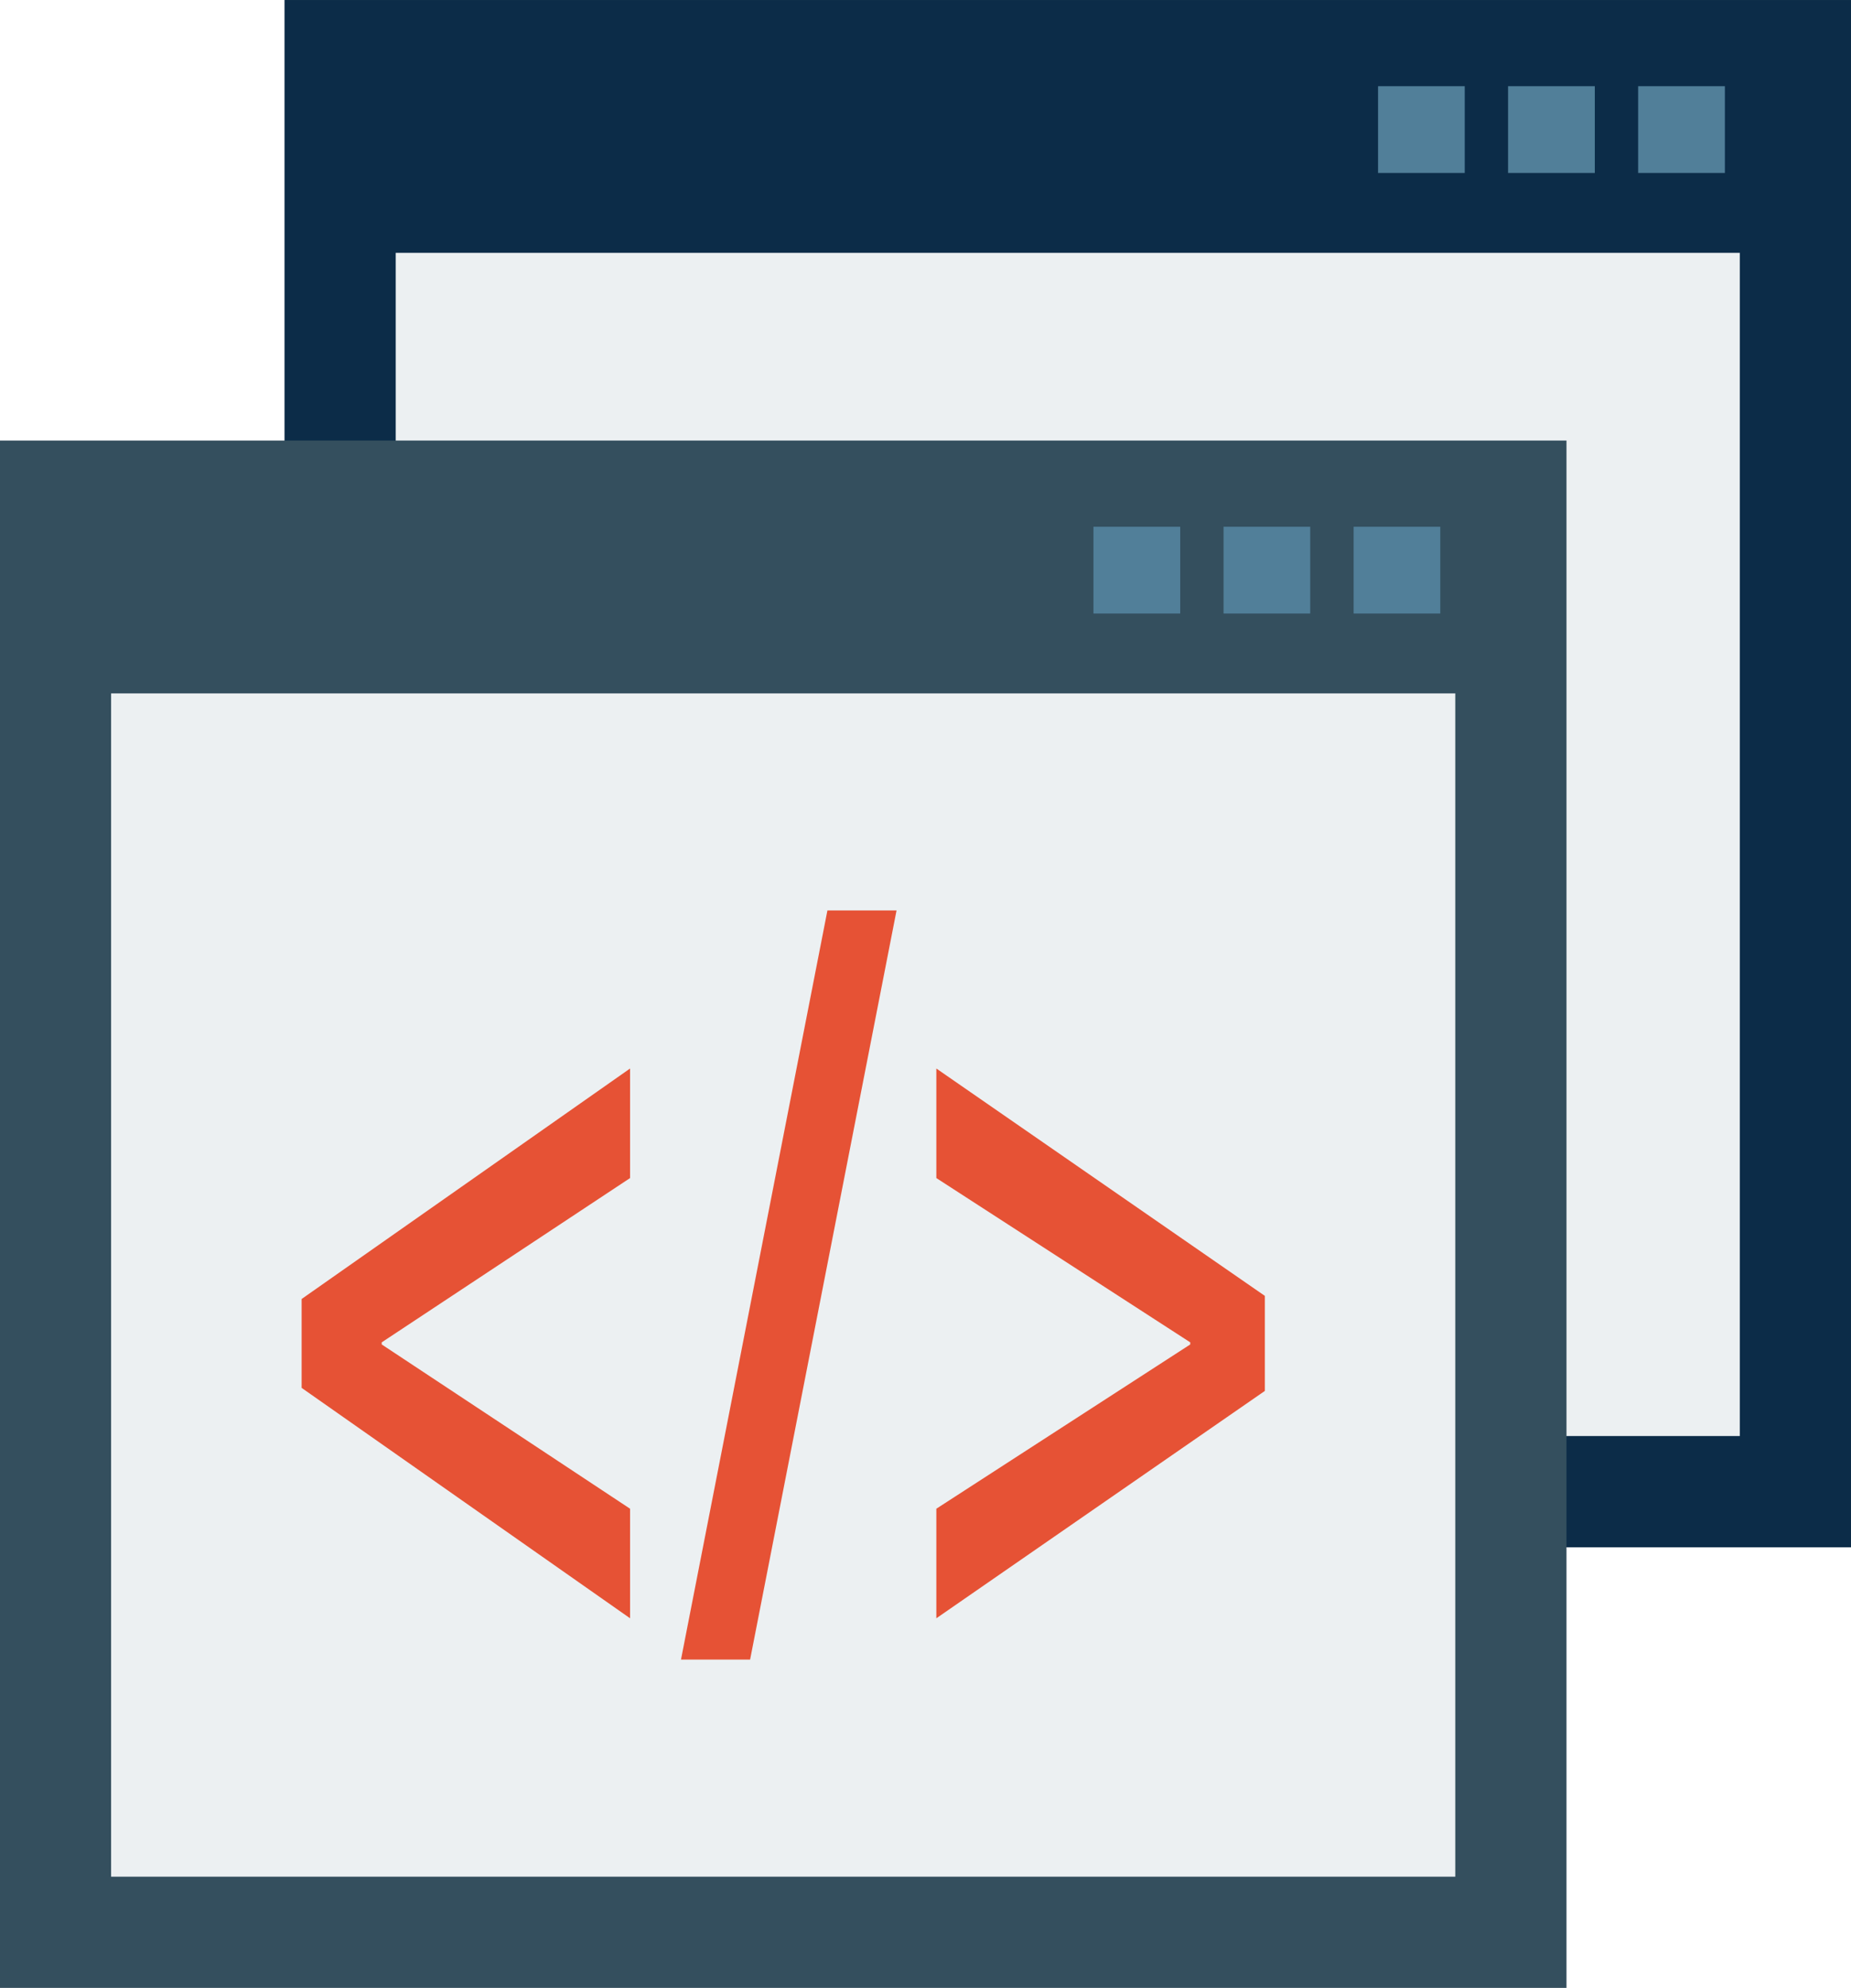 <?xml version="1.0" encoding="iso-8859-1"?>
<!-- Generator: Adobe Illustrator 16.0.0, SVG Export Plug-In . SVG Version: 6.00 Build 0)  -->
<!DOCTYPE svg PUBLIC "-//W3C//DTD SVG 1.1//EN" "http://www.w3.org/Graphics/SVG/1.1/DTD/svg11.dtd">
<svg version="1.1" xmlns="http://www.w3.org/2000/svg" xmlns:xlink="http://www.w3.org/1999/xlink" x="0px" y="0px"
	 width="219.57px" height="235.721px" viewBox="0 0 219.57 235.721" style="enable-background:new 0 0 219.57 235.721;"
	 xml:space="preserve">
<g id="Dev">
	<g>
		<rect x="33.75" y="0.001" style="fill:#0C2C48;" width="185.82" height="183.47"/>
		<rect x="46.94" y="29.98" style="fill:#ECF0F2;" width="159.439" height="140.3"/>
		<rect x="194.32" y="10.221" style="fill:#517F99;" width="10.289" height="10.29"/>
		<rect x="178.889" y="10.221" style="fill:#517F99;" width="10.291" height="10.29"/>
		<rect x="163.469" y="10.221" style="fill:#517F99;" width="10.281" height="10.29"/>
		<rect x="0" y="52.241" style="fill:#344F5E;" width="185.82" height="183.479"/>
		<rect x="13.18" y="82.221" style="fill:#ECF0F2;" width="159.449" height="140.31"/>
		<rect x="160.57" y="62.461" style="fill:#517F99;" width="10.279" height="10.29"/>
		<rect x="145.139" y="62.461" style="fill:#517F99;" width="10.281" height="10.29"/>
		<rect x="129.709" y="62.461" style="fill:#517F99;" width="10.291" height="10.29"/>
		<g>
			<polygon style="fill-rule:evenodd;clip-rule:evenodd;fill:#E65235;" points="35.78,154.03 74.741,126.7 74.741,139.69 
				45.28,159.171 45.28,159.421 74.741,178.9 74.741,191.891 35.78,164.57 			"/>
			<polygon style="fill-rule:evenodd;clip-rule:evenodd;fill:#E65235;" points="80.78,196.79 98.151,107.961 106.35,107.961 
				88.979,196.79 			"/>
			<polygon style="fill-rule:evenodd;clip-rule:evenodd;fill:#E65235;" points="150.039,164.931 111.07,191.891 111.07,178.9 
				141.189,159.421 141.189,159.171 111.07,139.69 111.07,126.7 150.039,153.661 			"/>
		</g>
	</g>
</g>
<g id="Layer_1">
</g>
</svg>
